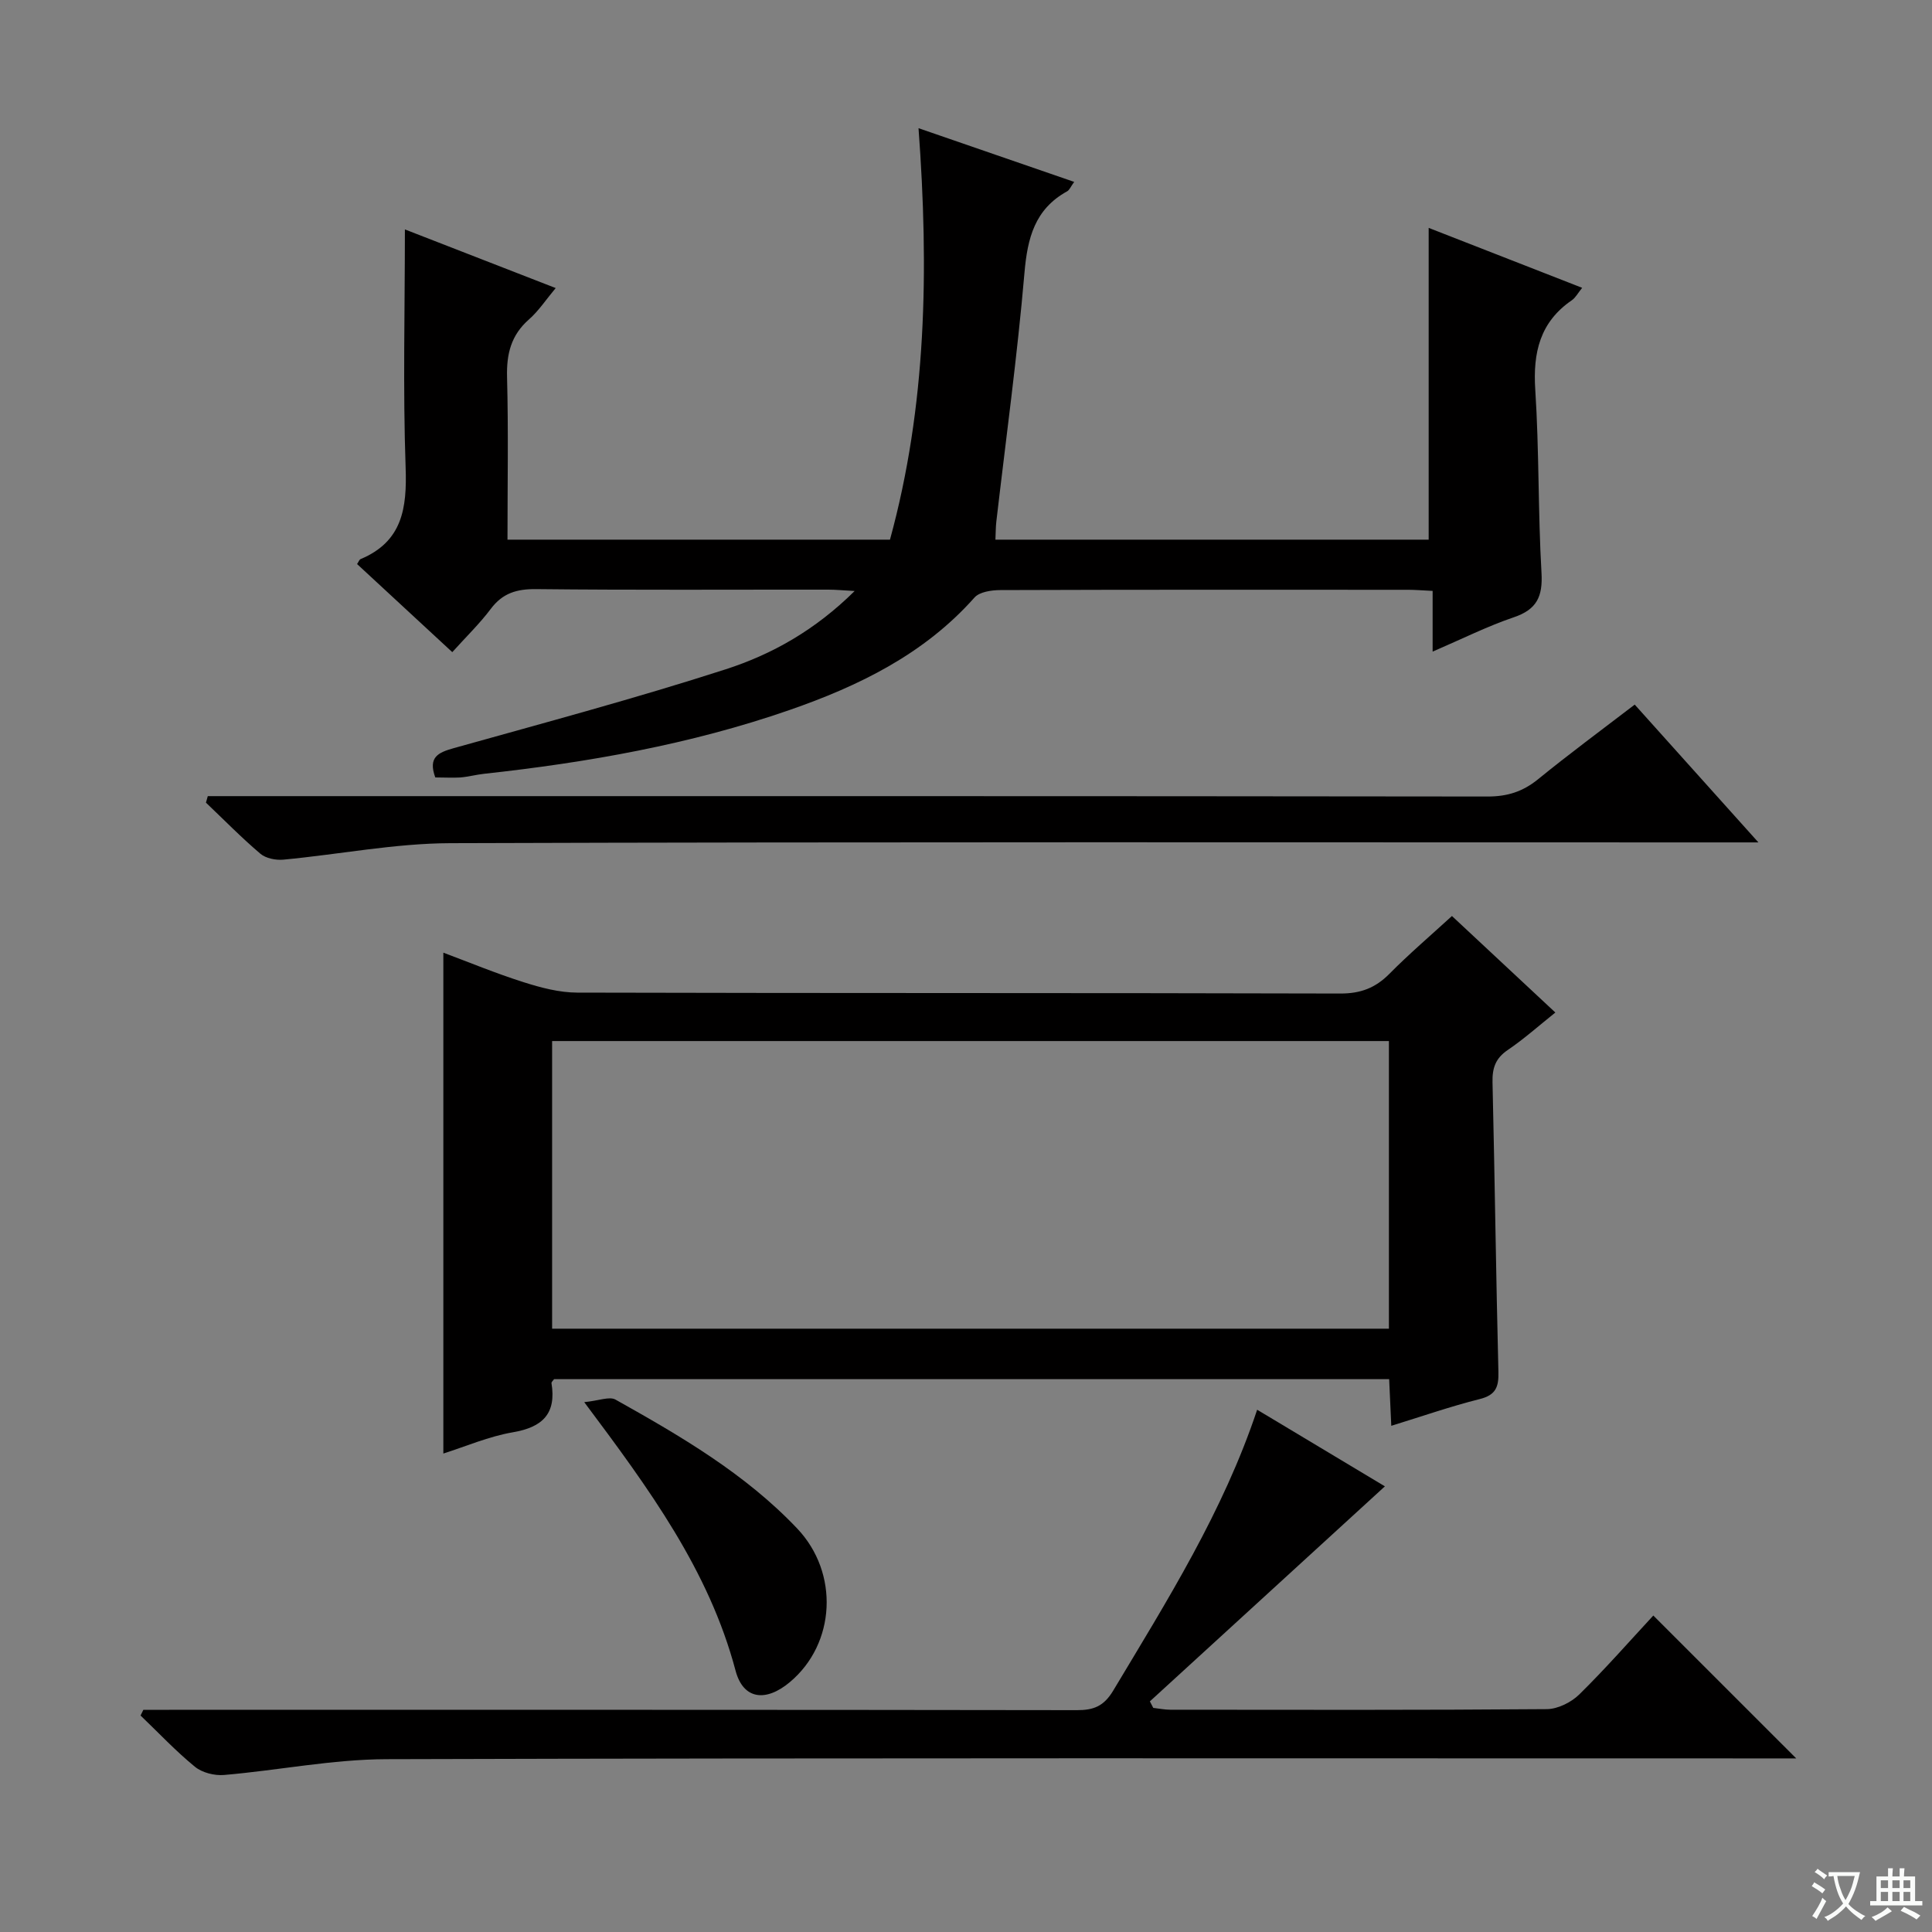<svg enable-background="new 0 0 400 400" viewBox="0 0 400 400" xmlns="http://www.w3.org/2000/svg"><rect x="0" y="0" width="400" height="400" fill="#808080" stroke="none"/><path d="m377.9 391.2c-.2.3-.4.5-.6.8-.7-.6-1.4-1-2.2-1.5.2-.3.4-.5.5-.8.6.4 1.4.8 2.3 1.5zm-1.8 6.1c-.2-.2-.5-.4-.9-.6.4-.6.8-1.2 1.2-1.9s.7-1.3.9-1.9c.3.3.5.5.8.7-.7 1.3-1.4 2.6-2 3.7zm2.2-9c-.3.3-.5.5-.6.8-.6-.6-1.3-1.1-2-1.5.3-.3.5-.5.6-.7.6.5 1.3.9 2 1.4zm.3.2v-.9h2 4.5c-.3 1.3-.6 2.5-1 3.6s-.9 2.1-1.4 3c.4.5 1 1 1.6 1.4s1.2.8 1.9 1.1c-.3.2-.5.4-.8.8-.4-.3-1-.7-1.6-1.2s-1.2-1.1-1.6-1.6c-.5.6-1.1 1.1-1.7 1.6s-1.4.9-2.1 1.4c-.1-.3-.3-.5-.7-.8.6-.2 1.2-.5 1.9-1s1.4-1.1 2-1.8c-.5-.8-.9-1.6-1.2-2.5s-.6-2-.8-3.2c-.4.1-.7.1-1 .1zm2.5 2.7c.3 1 .7 1.7 1 2.2.3-.5.6-1.1 1-2s.6-1.9.9-3h-3.2-.4c.1.9.3 1.8.7 2.8z" fill="#fafbfa"/><path d="m396.5 388.5v1.5 3.6h1.5v.9c-.4 0-1 0-1.7 0h-7.9c-.5 0-.9 0-1.2 0v-.9h1.3v-3.5c0-.7 0-1.2 0-1.6h2.4c0-.8 0-1.4 0-1.7h1c0 .3-.1.8-.1 1.7h1.5c0-.8 0-1.4 0-1.7h1c0 .3-.1.9-.1 1.7zm-8.2 9.2c-.2-.3-.5-.5-.8-.8.8-.3 1.4-.6 1.9-.9s1-.7 1.4-1.1c.3.3.6.5.9.8-1.6 1-2.8 1.6-3.4 2zm2.6-6.8v-1.6h-1.5v1.6zm0 2.7v-1.9h-1.5v1.9zm2.4-2.7v-1.6h-1.5v1.6zm0 2.7v-1.9h-1.5v1.9zm.2 2 .7-.8c.4.2.9.5 1.6.8s1.3.7 1.8 1c-.3.3-.5.5-.8.8-.4-.3-1.5-1-3.3-1.8zm2-4.7v-1.6h-1.4v1.6zm0 2.7v-1.9h-1.4v1.9z" fill="#fafbfa"/><g fill="#010000"><path d="m90.12 160.96c-1.54-4.23.63-5.16 3.81-6.06 18.82-5.27 37.73-10.33 56.32-16.33 9.61-3.1 18.54-8.13 26.7-16.21-2.43-.13-3.94-.28-5.46-.28-20.16-.02-40.32.11-60.48-.11-4.01-.04-6.93.81-9.39 4.08-2.28 3.04-5.04 5.71-7.98 8.97-6.7-6.2-13.22-12.23-19.71-18.24.34-.51.47-.92.72-1.02 8.66-3.63 9.63-10.53 9.33-18.98-.57-16.28-.15-32.58-.15-49.28 9.62 3.74 19.99 7.77 31.22 12.14-2 2.39-3.52 4.72-5.53 6.49-3.72 3.26-4.67 7.16-4.54 11.96.29 11.11.09 22.24.09 33.64h79.19c7.57-27.61 8.08-55.82 5.91-85.19 10.84 3.74 21.31 7.35 32.23 11.12-.74 1.01-.98 1.69-1.46 1.95-6.72 3.71-8.22 9.69-8.84 16.93-1.48 17.19-3.83 34.3-5.82 51.44-.13 1.14-.12 2.31-.19 3.75h89.7c0-21.52 0-42.9 0-64.55 10.21 3.99 20.78 8.12 31.78 12.41-.9 1.11-1.37 2.04-2.12 2.56-6.62 4.53-8.09 10.83-7.59 18.54.82 12.61.56 25.28 1.29 37.9.28 4.91-.95 7.59-5.73 9.21-5.46 1.85-10.66 4.46-16.81 7.11 0-4.6 0-8.48 0-12.57-2.13-.1-3.59-.23-5.05-.23-28.16-.01-56.32-.04-84.47.06-1.81.01-4.28.36-5.33 1.54-10.42 11.74-23.96 18.32-38.38 23.32-20.47 7.1-41.7 10.83-63.19 13.18-1.65.18-3.28.63-4.93.76-1.6.09-3.26-.01-5.14-.01z"/><path d="m300.61 189.65c7.16 6.68 14.08 13.14 21.41 19.98-3.43 2.74-6.49 5.48-9.87 7.77-2.54 1.72-3.21 3.76-3.14 6.69.47 19.97.72 39.95 1.22 59.93.08 3.11-.51 4.8-3.86 5.64-6.06 1.52-11.99 3.59-18.32 5.54-.16-3.43-.29-6.38-.44-9.66-57.79 0-115.36 0-172.9 0-.2.3-.56.59-.53.82 1.03 6.32-1.83 9.13-8 10.18-5 .86-9.79 2.94-14.39 4.4 0-34.6 0-68.96 0-103.7 5.27 1.97 10.87 4.29 16.61 6.11 3.58 1.14 7.39 2.15 11.11 2.16 52.66.14 105.33.04 157.99.19 4.19.01 7.25-1.15 10.15-4.07 4.07-4.12 8.49-7.89 12.96-11.98zm-13.05 25.89c-58.17 0-115.71 0-173.25 0v59.55h173.25c0-20.09 0-39.68 0-59.55z"/><path d="m29.68 354h5.35c62.64 0 125.27-.03 187.91.07 3.51.01 5.6-.82 7.54-4.05 11.18-18.66 22.78-37.08 29.8-58.15 9.27 5.56 18.25 10.94 26.45 15.86-16.2 14.82-32.43 29.67-48.66 44.52.23.45.46.9.7 1.35 1.17.13 2.35.38 3.52.38 25.99.02 51.98.09 77.96-.12 2.27-.02 5.04-1.4 6.71-3.03 5.42-5.33 10.45-11.07 15.34-16.35 9.9 9.9 19.53 19.52 29.59 29.58-1.79 0-3.64 0-5.5 0-95.45 0-190.91-.12-286.36.16-11.21.03-22.41 2.31-33.64 3.27-1.98.17-4.53-.47-6.03-1.7-3.98-3.25-7.53-7.04-11.26-10.61.19-.39.38-.78.58-1.18z"/><path d="m338.45 145.88c8.41 9.37 16.49 18.37 25.61 28.53-3.35 0-5.39 0-7.43 0-87.8 0-175.61-.13-263.41.16-11.52.04-23.02 2.33-34.54 3.41-1.57.15-3.64-.26-4.78-1.23-3.92-3.33-7.53-7.02-11.26-10.57.13-.45.25-.9.38-1.35h5.55c86.47 0 172.94-.03 259.41.08 4.09.01 7.29-1.01 10.44-3.56 6.44-5.25 13.14-10.19 20.03-15.47z"/><path d="m120.96 290.3c3.05-.3 5.21-1.23 6.47-.53 13.47 7.55 26.84 15.33 37.61 26.68 8.76 9.23 7.97 23.86-1.49 31.8-4.96 4.17-9.66 3.67-11.26-2.36-5.51-20.76-17.83-37.55-31.33-55.59z"/></g></svg>